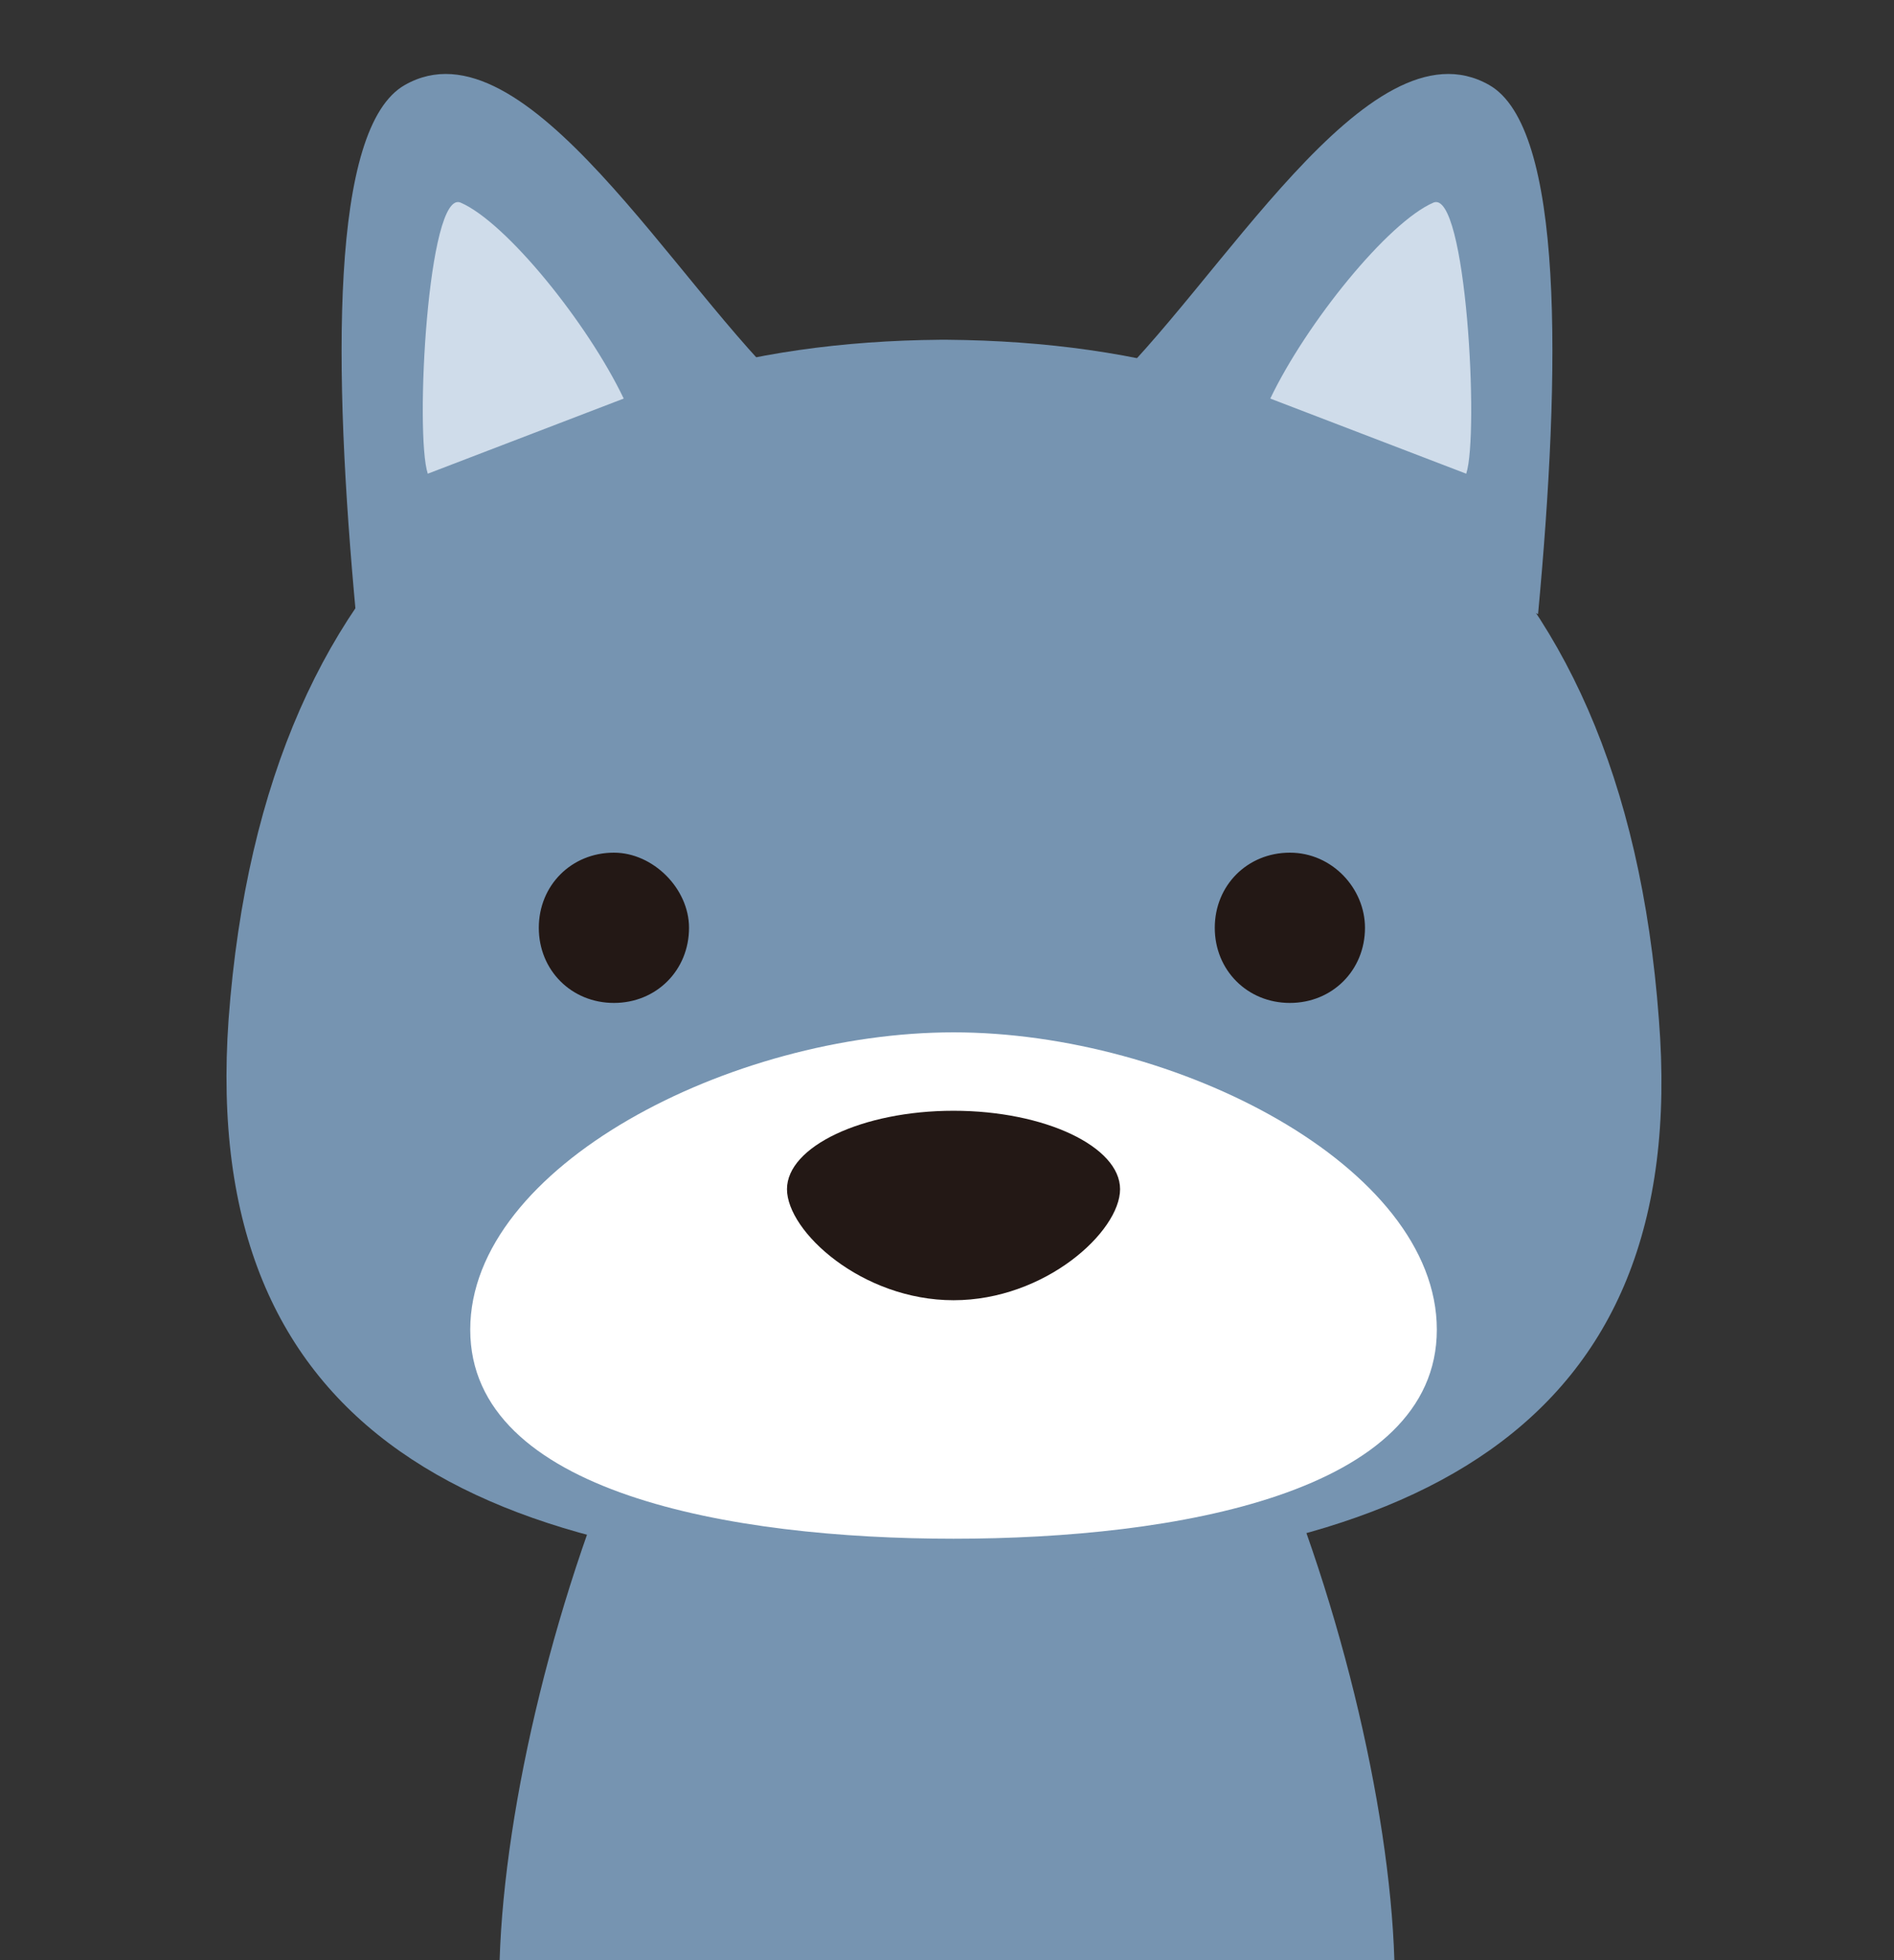 <?xml version="1.0" encoding="utf-8"?>
<svg version="1.1" id="mark_animal_dog" xmlns="http://www.w3.org/2000/svg" xmlns:xlink="http://www.w3.org/1999/xlink" x="58" y="60" viewBox="0 0 58 60" preserveAspectRatio="xMinYMid">
<rect x="0" y="0" width="58" height="60" fill="#333333" stroke="none"/>
<style type="text/css">
	.st1{fill:#FFFFFF;}
	.st3{fill:#7694B1;}
	.st4{fill:#231815;}
	.st5{fill:#CFDCEA;}
</style>
<path class="st3" d="M29,33.5c-7.4,0-13.4,17-13.7,26.5c4.7,0,22.9,0,27.4,0C42.4,50.5,36.4,33.5,29,33.5z"/>
<path class="st3" d="M50.8,31.2c-1.1-14.8-9.7-20.7-21.8-20.8v0c0,0-0.1,0-0.1,0c0,0-0.1,0-0.1,0v0c-12,0.1-20.7,6-21.8,20.8c-0.9,12.7,7.7,16.9,21.6,17v0c0.1,0,0.2,0,0.3,0c0.1,0,0.2,0,0.3,0v0C43.2,48.1,51.8,43.8,50.8,31.2z"/>
<path class="st4" d="M21.1,28.4c0,1.3-1,2.3-2.3,2.3c-1.3,0-2.3-1-2.3-2.3s1-2.3,2.3-2.3C20,26.1,21.1,27.2,21.1,28.4z"/>
<path class="st4" d="M41.8,28.4c0,1.3-1,2.3-2.3,2.3c-1.3,0-2.3-1-2.3-2.3s1-2.3,2.3-2.3C40.8,26.1,41.8,27.2,41.8,28.4z"/>
<path class="st3" d="M47.1,18.8c0.7-7.5,0.8-14.9-1.5-16.2c-3.7-2.1-8.3,6.2-11.9,9.5L47.1,18.8z"/>
<path class="st5" d="M44.9,14.5c0.4-1.2,0-8.7-1-8.3c-1.4,0.6-3.9,3.7-5,6L44.9,14.5z"/>
<path class="st3" d="M10.9,18.8c-0.7-7.5-0.8-14.9,1.5-16.2c3.7-2.1,8.3,6.2,11.9,9.5L10.9,18.8z"/>
<path class="st5" d="M13.1,14.5c-0.4-1.2,0-8.7,1-8.3c1.4,0.6,3.9,3.7,5,6L13.1,14.5z"/>
<path class="st1" d="M44,40.7c0,5-8,6.4-14.8,6.4c-6.8,0-14.8-1.4-14.8-6.4c0-5,8-9.1,14.8-9.1C36,31.6,44,35.7,44,40.7z"/>
<path class="st4" d="M34.3,36.4c0,1.3-2.3,3.4-5.1,3.4c-2.8,0-5.1-2.1-5.1-3.4c0-1.3,2.3-2.4,5.1-2.4C32,34,34.3,35.1,34.3,36.4z"/>
</svg>
